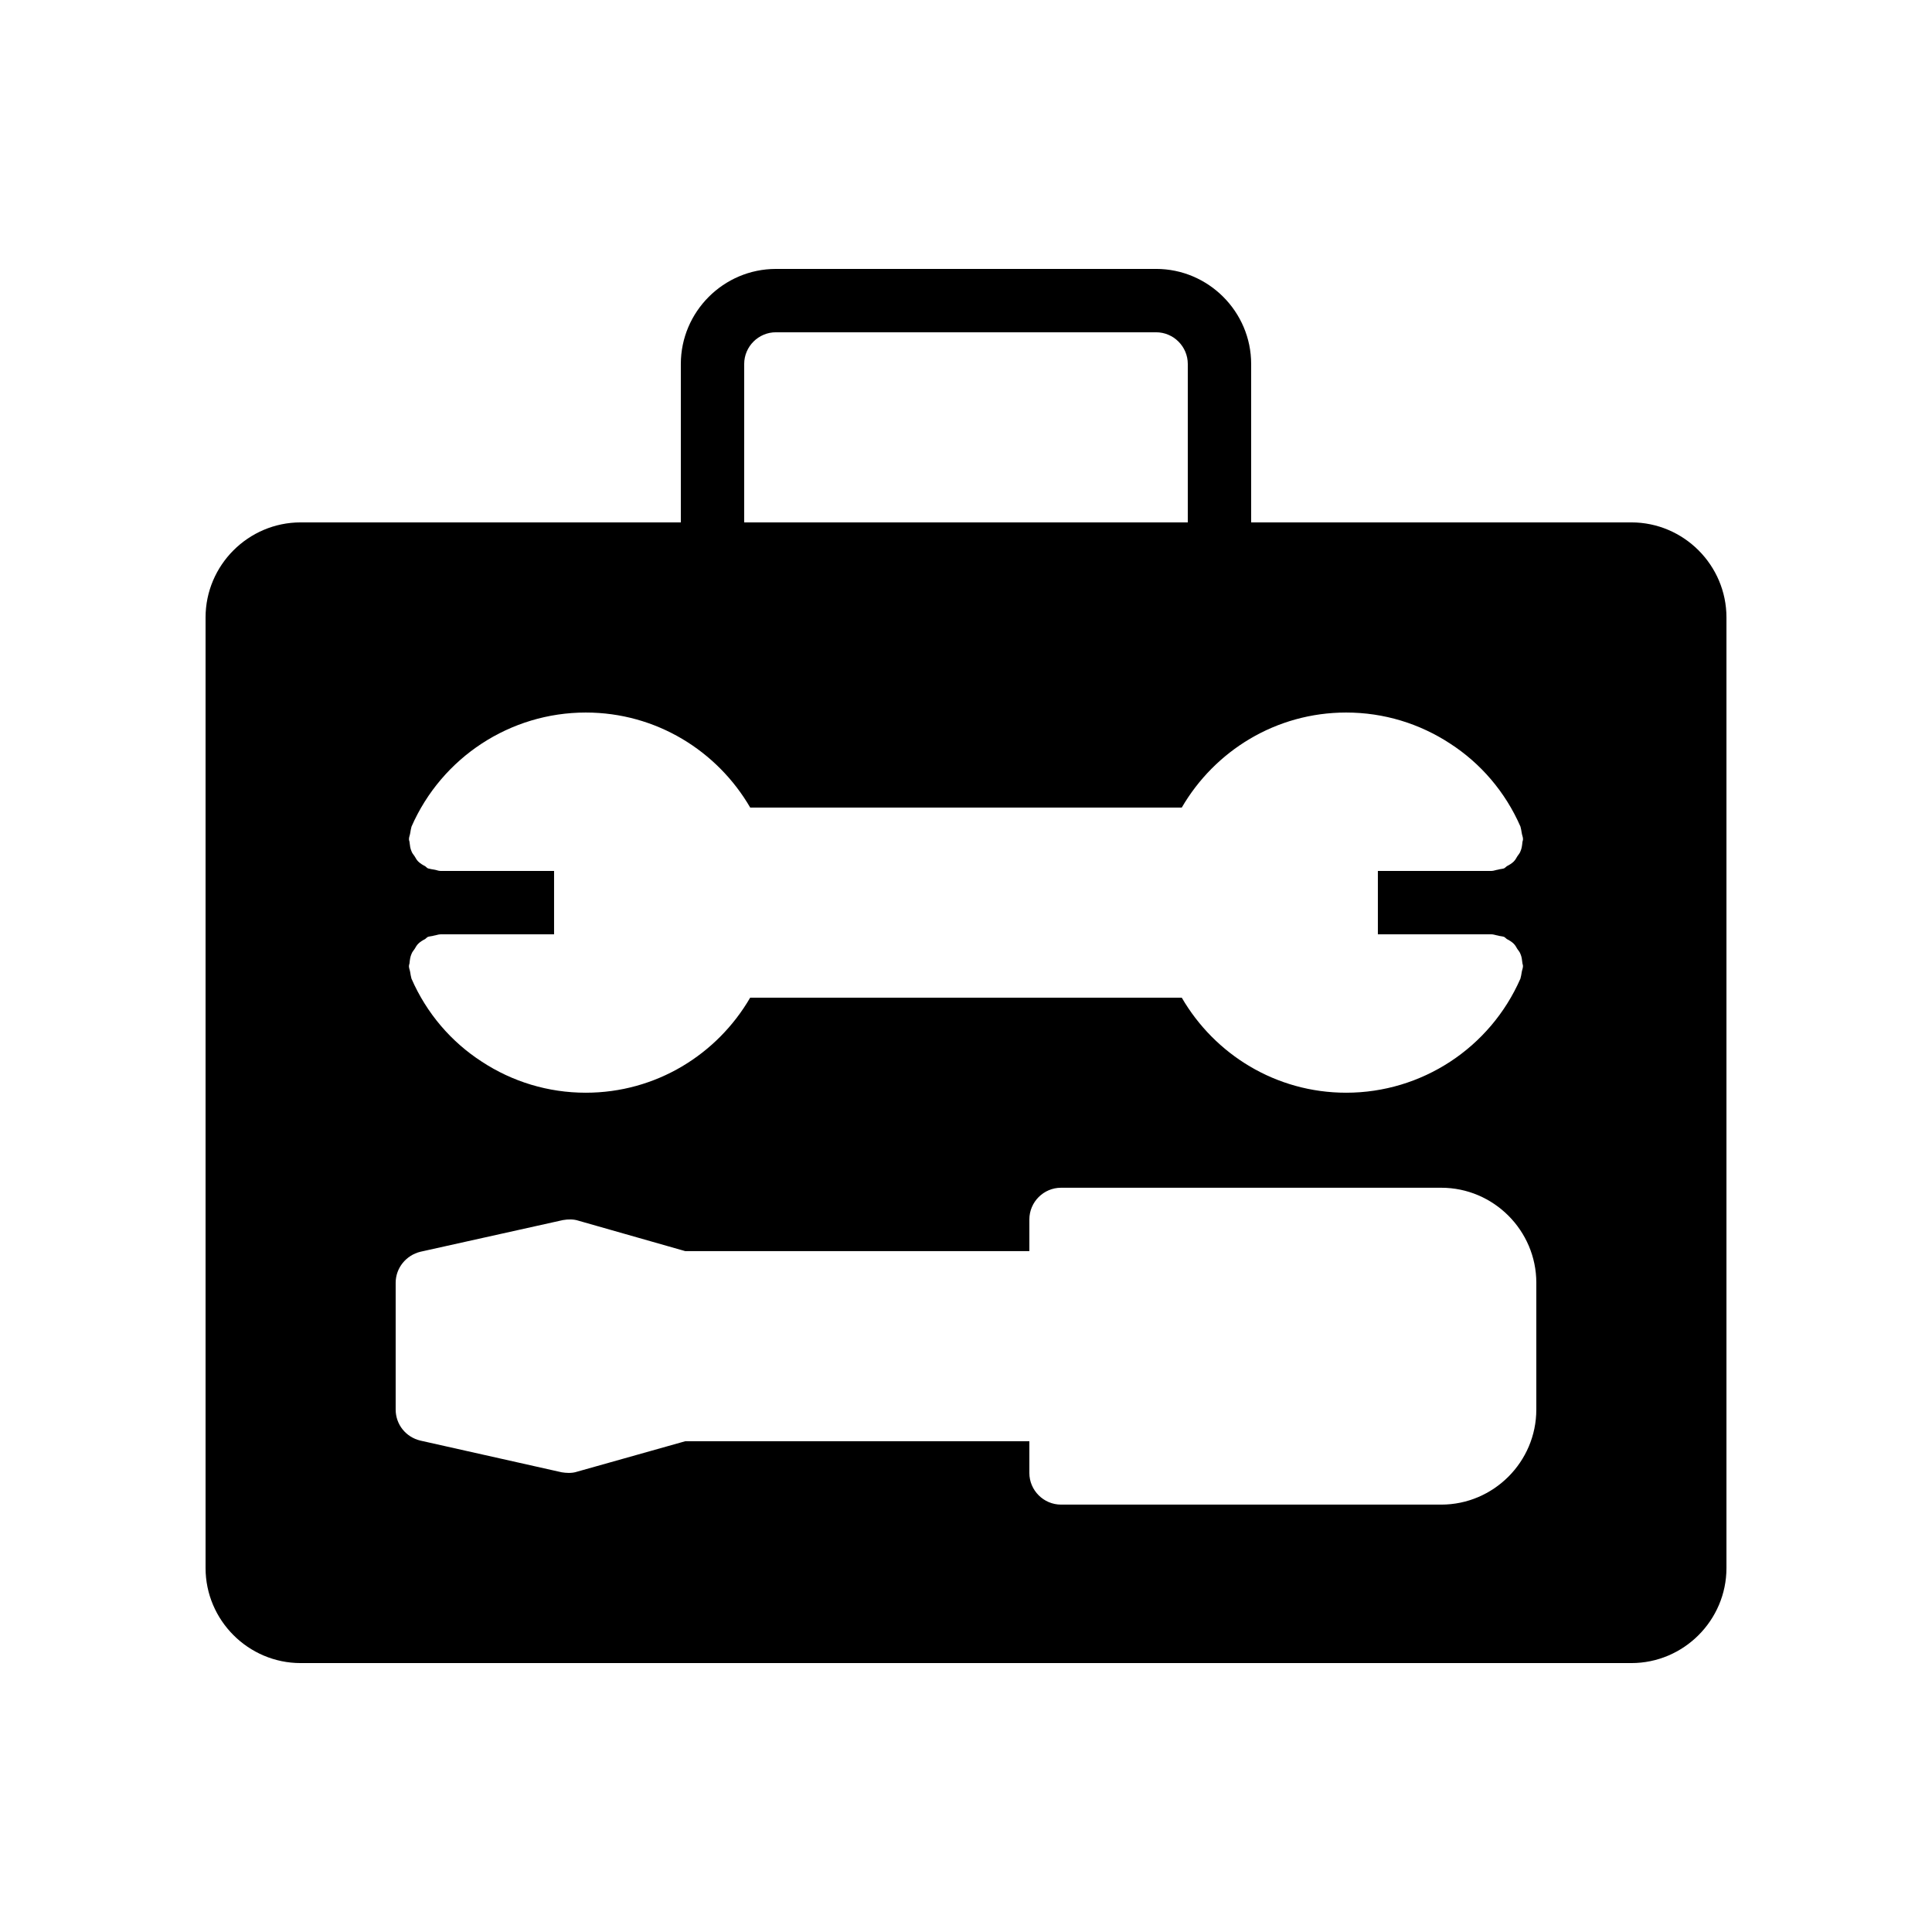 <svg xmlns="http://www.w3.org/2000/svg" fill="#000000" width="800px" height="800px" version="1.1" viewBox="144 144 512 512">
 <path d="m576.33 282.44h-100.76v-41.984c0-13.855-11.336-25.191-25.191-25.191l-100.76 0.004c-13.855 0-25.191 11.336-25.191 25.191v41.984l-100.76-0.004c-13.855 0-25.191 11.336-25.191 25.191v251.91c0 13.855 11.336 25.191 25.191 25.191h352.67c13.855 0 25.191-11.336 25.191-25.191v-251.91c0-13.855-11.336-25.191-25.191-25.191zm-235.11-41.984c0-4.617 3.777-8.398 8.398-8.398h100.76c4.617 0 8.398 3.777 8.398 8.398v41.984h-117.56zm-88.84 159.54c0-0.336 0.168-0.586 0.168-0.922 0.082-0.754 0.168-1.512 0.504-2.266 0.168-0.504 0.504-0.84 0.84-1.344 0.25-0.418 0.504-0.922 0.922-1.344 0.504-0.504 1.176-0.922 1.848-1.258 0.25-0.168 0.418-0.418 0.754-0.586 0.504-0.168 1.09-0.168 1.594-0.336 0.586-0.082 1.176-0.336 1.762-0.336l30.066-0.008v-16.793h-30.062-0.082c-0.504 0-1.008-0.25-1.594-0.336-0.504-0.082-1.09-0.168-1.68-0.336-0.336-0.168-0.504-0.418-0.754-0.586-0.672-0.336-1.344-0.754-1.848-1.258-0.418-0.418-0.672-0.922-0.922-1.344-0.336-0.504-0.672-0.84-0.84-1.344-0.336-0.754-0.418-1.512-0.504-2.266 0-0.336-0.168-0.586-0.168-0.922v-0.082c0-0.504 0.25-1.008 0.336-1.594 0.082-0.504 0.168-1.09 0.336-1.68 8.062-18.391 26.199-30.23 46.184-30.23 18.641 0 34.848 10.16 43.578 25.191h114.36c8.734-15.031 24.938-25.191 43.578-25.191 9.992 0 19.48 2.938 27.543 8.23 8.062 5.207 14.609 12.762 18.641 22 0.168 0.586 0.25 1.176 0.336 1.68 0.082 0.586 0.336 1.09 0.336 1.594v0.082c0 0.336-0.168 0.586-0.168 0.922-0.082 0.754-0.168 1.512-0.504 2.266-0.168 0.504-0.504 0.84-0.84 1.344-0.25 0.418-0.504 0.922-0.922 1.344-0.504 0.504-1.176 0.922-1.848 1.258-0.25 0.168-0.418 0.418-0.754 0.586-0.504 0.168-1.09 0.168-1.594 0.336-0.586 0.082-1.176 0.336-1.68 0.336h-0.082-30.07v16.793h30.062c0.586 0 1.176 0.25 1.762 0.336 0.504 0.168 1.09 0.168 1.594 0.336 0.336 0.168 0.504 0.418 0.754 0.586 0.672 0.336 1.344 0.754 1.848 1.258 0.418 0.418 0.672 0.922 0.922 1.344 0.336 0.504 0.672 0.84 0.84 1.344 0.336 0.754 0.418 1.512 0.504 2.266 0 0.336 0.168 0.586 0.168 0.922v0.082c0 0.504-0.25 1.008-0.336 1.594-0.082 0.504-0.168 1.09-0.336 1.68-8.055 18.398-26.191 30.238-46.176 30.238-18.641 0-34.848-10.16-43.578-25.191h-114.37c-8.734 15.031-24.938 25.191-43.578 25.191-9.992 0-19.48-2.938-27.543-8.23-8.062-5.207-14.609-12.762-18.641-22-0.168-0.586-0.25-1.176-0.336-1.68-0.082-0.586-0.336-1.09-0.336-1.594v-0.082zm298.76 117.55c0 13.855-11.336 25.191-25.191 25.191h-100.76c-4.617 0-8.398-3.777-8.398-8.398v-8.398h-91.188l-28.633 8.062c-0.754 0.254-1.512 0.336-2.266 0.336-0.672 0-1.258-0.082-1.848-0.168l-37.449-8.398c-3.863-0.922-6.551-4.281-6.551-8.227v-33.586c0-3.945 2.769-7.305 6.551-8.23l37.785-8.398c1.426-0.25 2.856-0.25 4.113 0.168l28.297 8.062h91.191v-8.398c0-4.617 3.777-8.398 8.398-8.398h100.76c13.855 0 25.191 11.336 25.191 25.191z"/>
</svg>